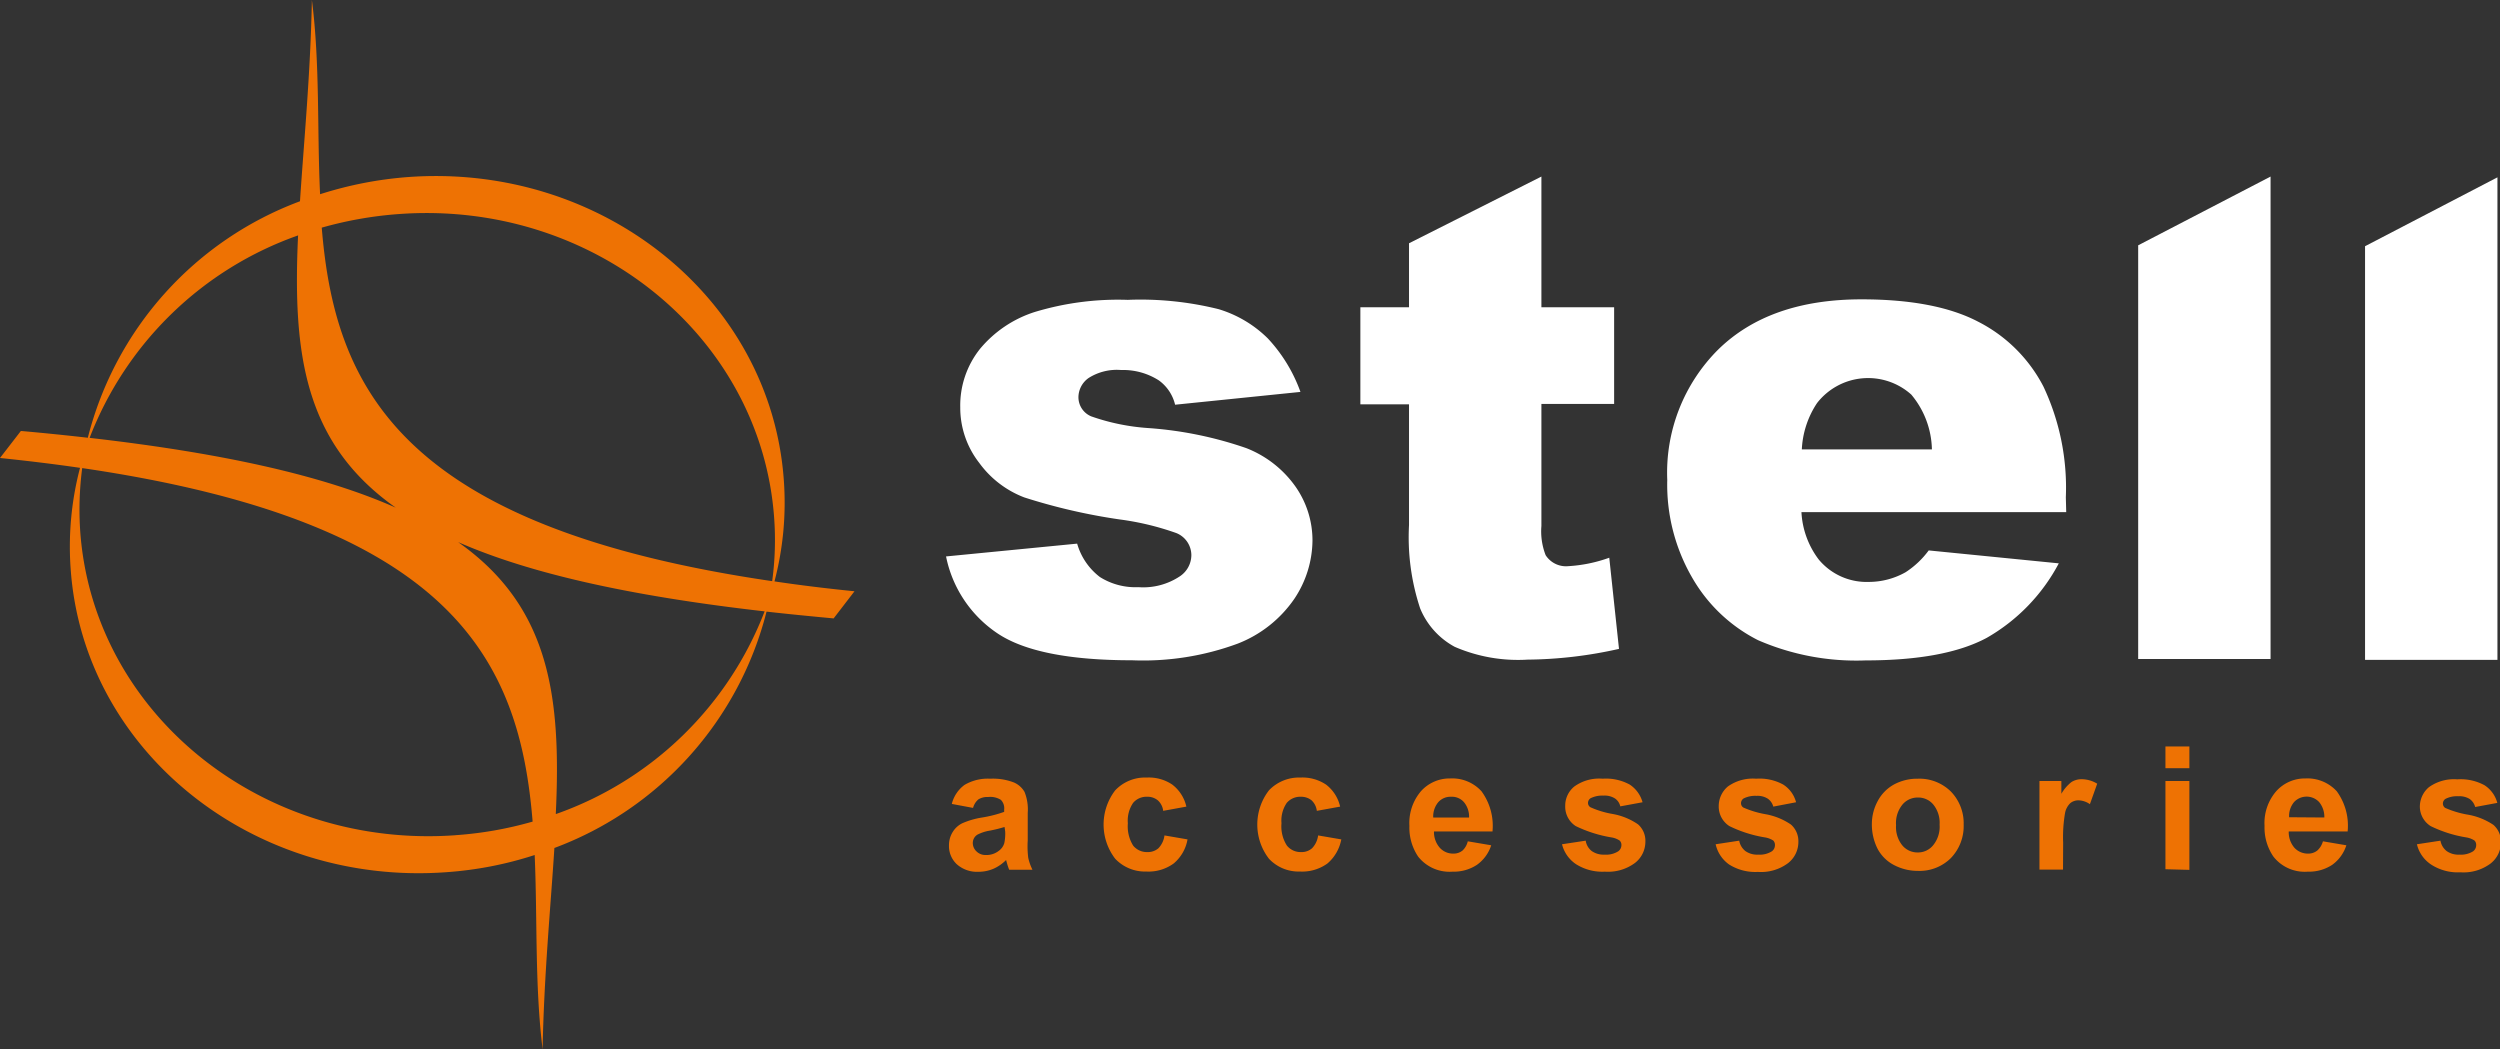 <svg xmlns="http://www.w3.org/2000/svg" viewBox="0 0 195.26 81.95"><rect x="0" y="0" width="195.26" height="81.95" fill="#333333" stroke="none"/><defs><style>.cls-1{fill:#ee7203;}.cls-2{fill:#fff;}</style></defs><g id="Vrstva_2" data-name="Vrstva 2"><g id="Vrstva_1-2" data-name="Vrstva 1"><path class="cls-1" d="M60.49,45.41a24.15,24.15,0,0,0,.73-7.9c-1-14.2-14.2-24.8-29.37-23.68A29.74,29.74,0,0,0,25,15.17C24.76,10.2,25,5,24.36,0c-.11,5.78-.62,11-.93,15.72A26.7,26.7,0,0,0,6.86,34.19c-1.67-.19-3.41-.37-5.23-.53L0,35.77c2.2.23,4.27.48,6.25.77a24.21,24.21,0,0,0-.73,7.91c1,14.19,14.19,24.79,29.37,23.67a28.65,28.65,0,0,0,6.87-1.34c.22,5,0,10.13.62,15.17.11-5.78.62-11,.92-15.72A26.71,26.71,0,0,0,59.87,47.77c1.68.19,3.41.36,5.24.53l1.63-2.12q-3.3-.33-6.25-.77m-37.21-27c-.42,9.16.45,16.18,7.63,21.24C25.46,37.23,17.77,35.43,7,34.2a27.09,27.09,0,0,1,16.3-15.82M35.64,65.23C20.47,66.35,7.32,55.75,6.27,41.56a25.06,25.06,0,0,1,.15-5C35.51,40.82,40.59,51.7,41.6,64.17a28.91,28.91,0,0,1-6,1.06m7.81-1.66c.43-9.15-.45-16.18-7.63-21.23,5.45,2.39,13.15,4.18,23.94,5.41A27.08,27.08,0,0,1,43.45,63.57M25.13,17.78a29.85,29.85,0,0,1,6-1.06C46.26,15.6,59.41,26.2,60.46,40.39a23.76,23.76,0,0,1-.15,5C31.23,41.13,26.15,30.25,25.13,17.78"/><path class="cls-2" d="M73.89,43.46l10.24-1a5,5,0,0,0,1.78,2.61,5.21,5.21,0,0,0,3,.79A5.16,5.16,0,0,0,92.17,45a2,2,0,0,0,.88-1.64,1.87,1.87,0,0,0-1.16-1.72,21.53,21.53,0,0,0-4.44-1.07A46,46,0,0,1,80,38.85a7.78,7.78,0,0,1-3.52-2.7A7,7,0,0,1,75,31.82a7.09,7.09,0,0,1,1.55-4.58,9.19,9.19,0,0,1,4.26-2.87,22.42,22.42,0,0,1,7.27-.95,25.22,25.22,0,0,1,7.11.73,9.27,9.27,0,0,1,3.83,2.28,12.09,12.09,0,0,1,2.55,4.18l-9.79,1a3.28,3.28,0,0,0-1.27-1.9,5.18,5.18,0,0,0-2.94-.81,4.11,4.11,0,0,0-2.54.62,1.85,1.85,0,0,0-.8,1.5,1.62,1.62,0,0,0,1,1.5,16.79,16.79,0,0,0,4.41.91A29.64,29.64,0,0,1,97.34,35a8.47,8.47,0,0,1,3.84,3,7.32,7.32,0,0,1,1.33,4.23,8.31,8.31,0,0,1-1.41,4.53,9.56,9.56,0,0,1-4.43,3.51,21.31,21.31,0,0,1-8.25,1.3q-7.38,0-10.51-2.1A9.47,9.47,0,0,1,73.89,43.46Z"/><path class="cls-2" d="M120.39,13.79V24h5.68v7.55h-5.68v9.53a5.13,5.13,0,0,0,.33,2.28,1.89,1.89,0,0,0,1.77.86,11.34,11.34,0,0,0,3.2-.66l.76,7.12a33.56,33.56,0,0,1-7.15.84,12.42,12.42,0,0,1-5.68-1,6,6,0,0,1-2.7-3,17.67,17.67,0,0,1-.87-6.51V31.58h-3.8V24h3.8v-5Z"/><path class="cls-2" d="M161.38,40H140.7a6.69,6.69,0,0,0,1.35,3.7,4.86,4.86,0,0,0,3.9,1.75,5.86,5.86,0,0,0,2.89-.76,6.88,6.88,0,0,0,1.8-1.7L160.8,44a14.51,14.51,0,0,1-5.63,5.82q-3.28,1.76-9.45,1.76A19.23,19.23,0,0,1,137.31,50a12.34,12.34,0,0,1-5.09-4.79,14.49,14.49,0,0,1-2-7.72,13.57,13.57,0,0,1,4-10.21q4-3.9,11.17-3.9,5.78,0,9.12,1.75a11.74,11.74,0,0,1,5.09,5.06,18.52,18.52,0,0,1,1.75,8.65ZM150.89,35.1a6.88,6.88,0,0,0-1.61-4.28,5.05,5.05,0,0,0-7.36.66,7.11,7.11,0,0,0-1.19,3.62Z"/><path class="cls-2" d="M177.34,13.79V51.47H167V19.16Z"/><path class="cls-2" d="M195.06,13.85V51.54H184.72V19.23Z"/><path class="cls-1" d="M76,63.1l-1.66-.31a2.62,2.62,0,0,1,1-1.49,3.57,3.57,0,0,1,2-.48,4.54,4.54,0,0,1,1.84.29,1.77,1.77,0,0,1,.84.74,3.68,3.68,0,0,1,.25,1.64l0,2.15A7.31,7.31,0,0,0,80.31,67a4,4,0,0,0,.33.93H78.82a5.55,5.55,0,0,1-.18-.54l-.06-.22a3.25,3.25,0,0,1-1,.69,3,3,0,0,1-1.15.23,2.38,2.38,0,0,1-1.69-.58A1.94,1.94,0,0,1,74.12,66a1.92,1.92,0,0,1,.28-1,1.79,1.79,0,0,1,.78-.71,6.28,6.28,0,0,1,1.47-.43,9.73,9.73,0,0,0,1.78-.45v-.18a.93.93,0,0,0-.26-.76,1.56,1.56,0,0,0-1-.22,1.3,1.3,0,0,0-.76.19A1.33,1.33,0,0,0,76,63.1Zm2.46,1.49a11.08,11.08,0,0,1-1.12.28,3.27,3.27,0,0,0-1,.32.76.76,0,0,0-.36.65.89.89,0,0,0,.29.66,1,1,0,0,0,.73.28,1.55,1.55,0,0,0,1-.32,1.14,1.14,0,0,0,.44-.61,3.61,3.61,0,0,0,.07-.9Z"/><path class="cls-1" d="M92.66,63l-1.81.33a1.3,1.3,0,0,0-.42-.82,1.25,1.25,0,0,0-.84-.28,1.36,1.36,0,0,0-1.09.48,2.45,2.45,0,0,0-.41,1.59,2.85,2.85,0,0,0,.41,1.74,1.37,1.37,0,0,0,1.12.51,1.25,1.25,0,0,0,.86-.3,1.77,1.77,0,0,0,.47-1l1.8.31a3.15,3.15,0,0,1-1.08,1.88,3.34,3.34,0,0,1-2.14.63,3.2,3.2,0,0,1-2.43-1,4.39,4.39,0,0,1,0-5.34,3.21,3.21,0,0,1,2.46-1,3.28,3.28,0,0,1,2,.55A3,3,0,0,1,92.66,63Z"/><path class="cls-1" d="M104.67,63l-1.82.33a1.34,1.34,0,0,0-.41-.82,1.29,1.29,0,0,0-.84-.28,1.38,1.38,0,0,0-1.1.48,2.45,2.45,0,0,0-.41,1.59,2.77,2.77,0,0,0,.42,1.74,1.37,1.37,0,0,0,1.11.51,1.23,1.23,0,0,0,.86-.3,1.77,1.77,0,0,0,.47-1l1.81.31a3.25,3.25,0,0,1-1.08,1.88,3.36,3.36,0,0,1-2.14.63,3.17,3.17,0,0,1-2.43-1,4.37,4.37,0,0,1,0-5.34,3.24,3.24,0,0,1,2.46-1,3.32,3.32,0,0,1,2,.55A3,3,0,0,1,104.67,63Z"/><path class="cls-1" d="M114.64,65.71l1.83.31a3,3,0,0,1-1.12,1.53,3.27,3.27,0,0,1-1.9.53,3.12,3.12,0,0,1-2.69-1.18,4.05,4.05,0,0,1-.68-2.4,3.83,3.83,0,0,1,.9-2.7,3,3,0,0,1,2.28-1,3.09,3.09,0,0,1,2.45,1,4.57,4.57,0,0,1,.86,3.14H112a1.86,1.86,0,0,0,.45,1.27,1.39,1.39,0,0,0,1.06.46,1.1,1.1,0,0,0,.72-.24A1.44,1.44,0,0,0,114.64,65.71Zm.1-1.86a1.76,1.76,0,0,0-.41-1.21,1.25,1.25,0,0,0-1-.41,1.27,1.27,0,0,0-1,.43,1.74,1.74,0,0,0-.39,1.19Z"/><path class="cls-1" d="M122,65.94l1.85-.28a1.27,1.27,0,0,0,.47.81,1.6,1.6,0,0,0,1,.28,1.76,1.76,0,0,0,1.07-.26.6.6,0,0,0,.25-.49.48.48,0,0,0-.14-.35,1.62,1.62,0,0,0-.61-.24,10.17,10.17,0,0,1-2.82-.89,1.8,1.8,0,0,1-.82-1.57,1.92,1.92,0,0,1,.71-1.52,3.31,3.31,0,0,1,2.21-.61,3.86,3.86,0,0,1,2.12.46,2.42,2.42,0,0,1,1,1.38l-1.74.32a1,1,0,0,0-.42-.62,1.5,1.5,0,0,0-.89-.22,2.07,2.07,0,0,0-1,.2.44.44,0,0,0-.21.38.39.39,0,0,0,.19.33,7.08,7.08,0,0,0,1.71.52,5.07,5.07,0,0,1,2,.81,1.7,1.7,0,0,1,.58,1.37,2.09,2.09,0,0,1-.8,1.64,3.52,3.52,0,0,1-2.36.69,3.85,3.85,0,0,1-2.25-.58A2.63,2.63,0,0,1,122,65.94Z"/><path class="cls-1" d="M134,65.94l1.84-.28a1.33,1.33,0,0,0,.48.81,1.58,1.58,0,0,0,1,.28,1.78,1.78,0,0,0,1.07-.26.59.59,0,0,0,.24-.49.48.48,0,0,0-.13-.35,1.69,1.69,0,0,0-.62-.24,9.94,9.94,0,0,1-2.81-.89,1.81,1.81,0,0,1-.83-1.57,2,2,0,0,1,.71-1.52,3.35,3.35,0,0,1,2.21-.61,3.83,3.83,0,0,1,2.12.46,2.33,2.33,0,0,1,1,1.38L138.5,63a1.08,1.08,0,0,0-.43-.62,1.47,1.47,0,0,0-.88-.22,2,2,0,0,0-1,.2.44.44,0,0,0-.21.38.4.4,0,0,0,.18.33,7.42,7.42,0,0,0,1.72.52,5.13,5.13,0,0,1,2,.81,1.73,1.73,0,0,1,.58,1.37,2.09,2.09,0,0,1-.8,1.64,3.52,3.52,0,0,1-2.36.69,3.83,3.83,0,0,1-2.25-.58A2.63,2.63,0,0,1,134,65.94Z"/><path class="cls-1" d="M146.2,64.35a3.75,3.75,0,0,1,.45-1.77,3.17,3.17,0,0,1,1.28-1.31,3.81,3.81,0,0,1,1.85-.45,3.5,3.5,0,0,1,2.59,1,3.56,3.56,0,0,1,1,2.59,3.6,3.6,0,0,1-1,2.61,3.47,3.47,0,0,1-2.57,1,4,4,0,0,1-1.82-.43,3.05,3.05,0,0,1-1.32-1.27A4.2,4.2,0,0,1,146.2,64.35Zm1.89.1a2.27,2.27,0,0,0,.49,1.58,1.54,1.54,0,0,0,1.21.55A1.52,1.52,0,0,0,151,66a2.29,2.29,0,0,0,.49-1.59,2.26,2.26,0,0,0-.49-1.57,1.52,1.52,0,0,0-1.2-.55,1.54,1.54,0,0,0-1.21.55A2.27,2.27,0,0,0,148.09,64.45Z"/><path class="cls-1" d="M161.13,67.92h-1.84V61H161v1a3.22,3.22,0,0,1,.79-.92,1.46,1.46,0,0,1,.8-.22,2.35,2.35,0,0,1,1.21.35l-.57,1.6a1.62,1.62,0,0,0-.86-.3,1,1,0,0,0-.66.21,1.43,1.43,0,0,0-.42.77,11.21,11.21,0,0,0-.15,2.33Z"/><path class="cls-1" d="M169.13,60v-1.7H171V60Zm0,7.89V61H171v6.94Z"/><path class="cls-1" d="M181.43,65.71l1.83.31a3,3,0,0,1-1.11,1.53,3.29,3.29,0,0,1-1.91.53,3.1,3.1,0,0,1-2.68-1.18,4,4,0,0,1-.69-2.4,3.79,3.79,0,0,1,.91-2.7,3,3,0,0,1,2.28-1,3.11,3.11,0,0,1,2.45,1,4.57,4.57,0,0,1,.85,3.14h-4.6a1.86,1.86,0,0,0,.44,1.27,1.42,1.42,0,0,0,1.06.46,1.13,1.13,0,0,0,.73-.24A1.5,1.5,0,0,0,181.43,65.71Zm.11-1.86a1.81,1.81,0,0,0-.41-1.21,1.34,1.34,0,0,0-1.95,0,1.69,1.69,0,0,0-.39,1.19Z"/><path class="cls-1" d="M188.77,65.94l1.84-.28a1.33,1.33,0,0,0,.48.81,1.58,1.58,0,0,0,1,.28,1.78,1.78,0,0,0,1.07-.26.59.59,0,0,0,.24-.49.48.48,0,0,0-.13-.35,1.7,1.7,0,0,0-.61-.24,9.92,9.92,0,0,1-2.82-.89A1.81,1.81,0,0,1,189,63a2,2,0,0,1,.71-1.52,3.36,3.36,0,0,1,2.22-.61,3.88,3.88,0,0,1,2.12.46,2.36,2.36,0,0,1,1,1.38l-1.73.32a1.12,1.12,0,0,0-.42-.62,1.52,1.52,0,0,0-.89-.22,2,2,0,0,0-1,.2.44.44,0,0,0-.21.38.4.4,0,0,0,.18.33,7.42,7.42,0,0,0,1.72.52,5.13,5.13,0,0,1,2.05.81,1.73,1.73,0,0,1,.58,1.37,2.09,2.09,0,0,1-.8,1.64,3.52,3.52,0,0,1-2.36.69,3.83,3.83,0,0,1-2.25-.58A2.63,2.63,0,0,1,188.77,65.94Z"/></g></g></svg>